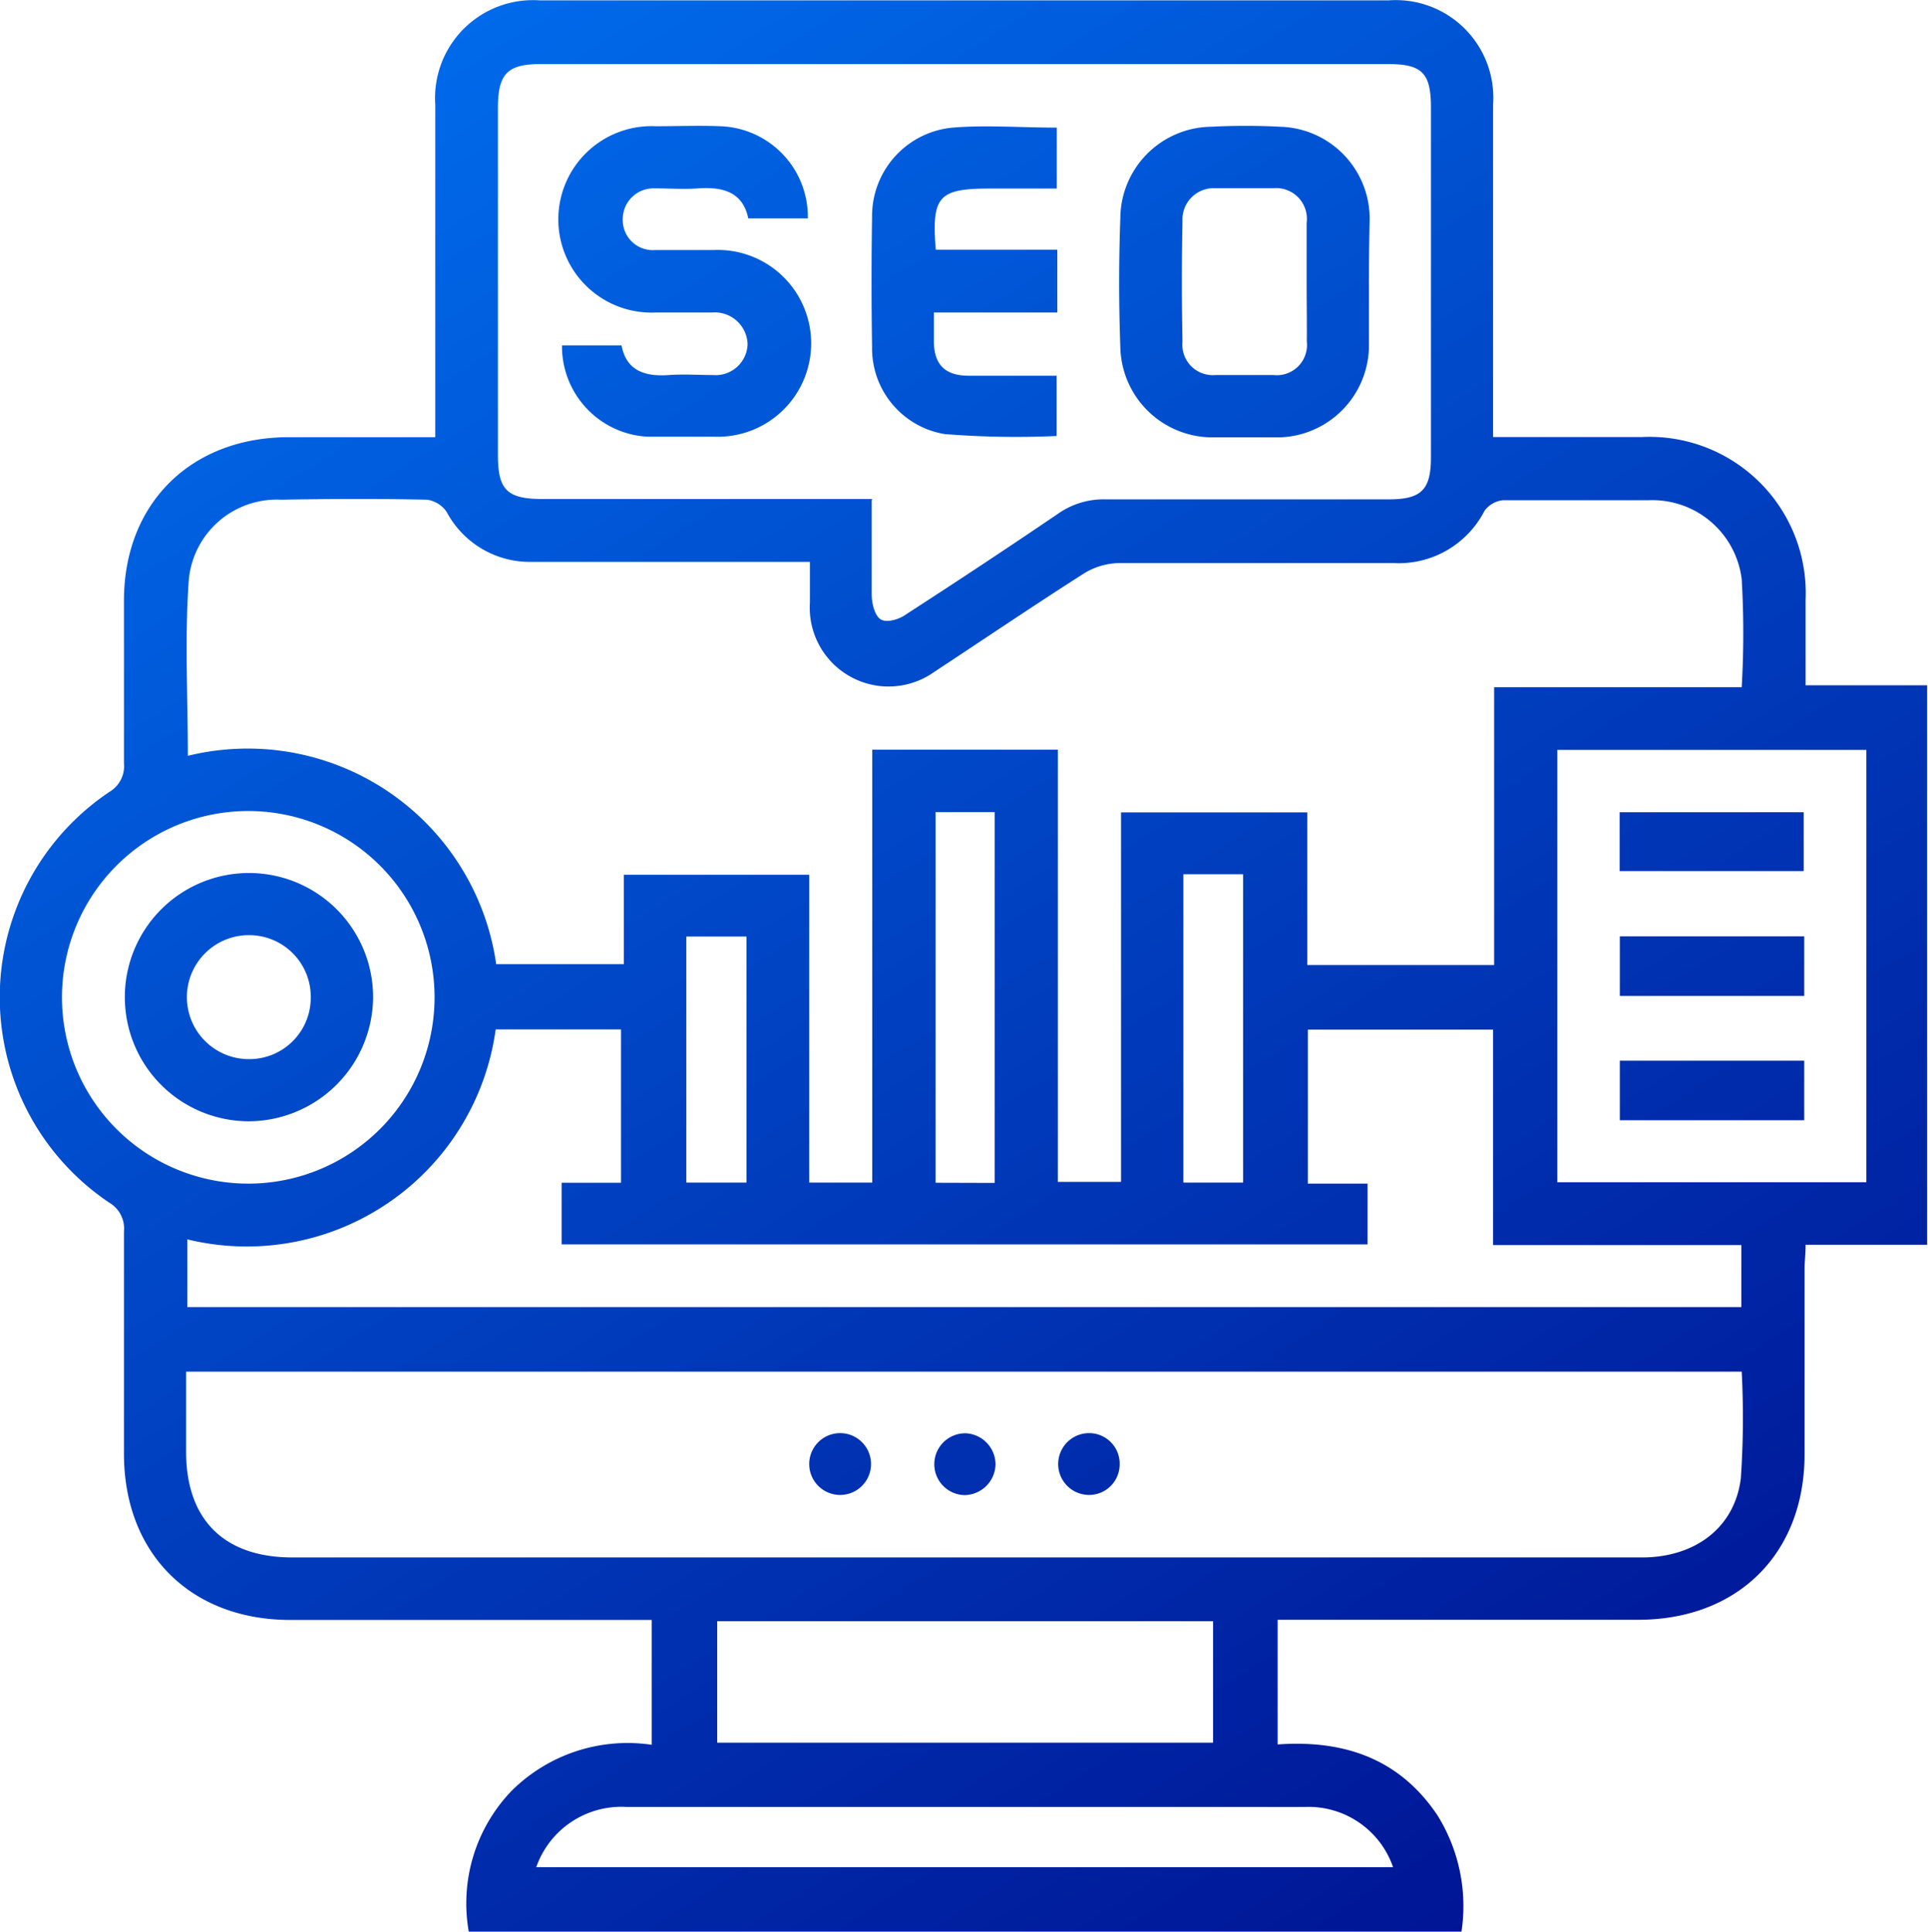 <svg xmlns="http://www.w3.org/2000/svg" xmlns:xlink="http://www.w3.org/1999/xlink" viewBox="0 0 111.05 111.26"><defs><style>.cls-1{fill:url(#New_Gradient_Swatch_48);}.cls-2{fill:url(#New_Gradient_Swatch_48-2);}.cls-3{fill:url(#New_Gradient_Swatch_48-3);}.cls-4{fill:url(#New_Gradient_Swatch_48-4);}.cls-5{fill:url(#New_Gradient_Swatch_48-5);}.cls-6{fill:url(#New_Gradient_Swatch_48-6);}.cls-7{fill:url(#New_Gradient_Swatch_48-7);}.cls-8{fill:url(#New_Gradient_Swatch_48-8);}.cls-9{fill:url(#New_Gradient_Swatch_48-9);}.cls-10{fill:url(#New_Gradient_Swatch_48-10);}.cls-11{fill:url(#New_Gradient_Swatch_48-11);}</style><linearGradient id="New_Gradient_Swatch_48" x1="5.55" y1="-21.42" x2="105.55" y2="136.58" gradientUnits="userSpaceOnUse"><stop offset="0" stop-color="#007fff"></stop><stop offset="0.99" stop-color="navy"></stop></linearGradient><linearGradient id="New_Gradient_Swatch_48-2" x1="-11.64" y1="-10.54" x2="88.36" y2="147.46" xlink:href="#New_Gradient_Swatch_48"></linearGradient><linearGradient id="New_Gradient_Swatch_48-3" x1="-1.41" y1="-17.02" x2="98.59" y2="140.98" xlink:href="#New_Gradient_Swatch_48"></linearGradient><linearGradient id="New_Gradient_Swatch_48-4" x1="-6.52" y1="-13.78" x2="93.48" y2="144.22" xlink:href="#New_Gradient_Swatch_48"></linearGradient><linearGradient id="New_Gradient_Swatch_48-5" x1="12.73" y1="-25.96" x2="112.73" y2="132.04" xlink:href="#New_Gradient_Swatch_48"></linearGradient><linearGradient id="New_Gradient_Swatch_48-6" x1="35.75" y1="-40.53" x2="135.75" y2="117.47" xlink:href="#New_Gradient_Swatch_48"></linearGradient><linearGradient id="New_Gradient_Swatch_48-7" x1="25.03" y1="-33.75" x2="125.03" y2="124.25" xlink:href="#New_Gradient_Swatch_48"></linearGradient><linearGradient id="New_Gradient_Swatch_48-8" x1="40.4" y1="-43.47" x2="140.4" y2="114.53" xlink:href="#New_Gradient_Swatch_48"></linearGradient><linearGradient id="New_Gradient_Swatch_48-9" x1="33.93" y1="-39.38" x2="133.93" y2="118.62" xlink:href="#New_Gradient_Swatch_48"></linearGradient><linearGradient id="New_Gradient_Swatch_48-10" x1="37.17" y1="-41.43" x2="137.17" y2="116.57" xlink:href="#New_Gradient_Swatch_48"></linearGradient><linearGradient id="New_Gradient_Swatch_48-11" x1="-23.81" y1="-2.83" x2="76.19" y2="155.17" xlink:href="#New_Gradient_Swatch_48"></linearGradient></defs><title>cali 9</title><g id="Layer_2" data-name="Layer 2"><g id="OBJECTS"><path class="cls-1" d="M86,25.17c3,0,5.79,0,8.59,0A9,9,0,0,1,104,34.55c0,1.6,0,3.19,0,4.92H111V71.69h-7c0,.55-.06,1-.06,1.39,0,3.56,0,7.12,0,10.68,0,5.72-3.85,9.53-9.59,9.53H73.59v7.18c3.77-.27,7,.78,9.21,4.09a9.89,9.89,0,0,1,1.38,6.69H27a9.35,9.35,0,0,1,2.45-8.09,9.47,9.47,0,0,1,8.09-2.67V93.3H16.73c-5.74,0-9.57-3.81-9.59-9.53,0-4.28,0-8.56,0-12.84a1.73,1.73,0,0,0-.84-1.66,14.24,14.24,0,0,1,0-23.66,1.73,1.73,0,0,0,.84-1.66c0-3.12,0-6.24,0-9.36,0-5.59,3.85-9.39,9.45-9.41h8.48v-1.4q0-8.88,0-17.76a5.64,5.64,0,0,1,6-6H80a5.62,5.62,0,0,1,6,6q0,8.88,0,17.76ZM46.61,68.11h3.63V43.18H60.93V68.07h3.64V46.79H75.3v8.79H86.06v-16h14.26a53.92,53.92,0,0,0,0-6.22,5.18,5.18,0,0,0-5.34-4.55c-2.8,0-5.6,0-8.4,0a1.49,1.49,0,0,0-1.08.62,5.55,5.55,0,0,1-5.23,3q-7.92,0-15.84,0a4,4,0,0,0-2,.6c-2.9,1.85-5.75,3.78-8.62,5.67a4.54,4.54,0,0,1-7.16-4c0-.74,0-1.49,0-2.34h-16a5.42,5.42,0,0,1-4.92-2.87,1.63,1.63,0,0,0-1.14-.71c-2.8-.06-5.6-.05-8.4,0a5.09,5.09,0,0,0-5.31,4.56c-.25,3.33-.06,6.69-.06,10.19a14.46,14.46,0,0,1,17.76,12h7.35V50.38H46.61ZM100.32,79H10.72c0,1.58,0,3.09,0,4.61,0,3.91,2.18,6.08,6.1,6.09H94.57c3.06,0,5.35-1.71,5.7-4.56A51.2,51.2,0,0,0,100.32,79ZM50.21,28.78c0,1.91,0,3.69,0,5.48,0,.5.18,1.22.53,1.42s1.05,0,1.47-.31q4.38-2.83,8.7-5.76a4.57,4.57,0,0,1,2.77-.85c5.44,0,10.88,0,16.31,0,1.88,0,2.43-.55,2.43-2.42q0-10.08,0-20.15c0-2-.52-2.5-2.48-2.5H31.14c-1.92,0-2.46.56-2.46,2.53q0,10,0,20c0,2,.53,2.52,2.58,2.52h19ZM28.55,59.29A14.47,14.47,0,0,1,10.79,71.38v3.9H100.3V71.71H86V59.3H75.33v8.87h3.44v3.5H32.35V68.12h3.42V59.29Zm61.15,8.8h17.8V43.19H89.7ZM69.87,93.37H41.31v7H69.87Zm-55.5-25.2A10.73,10.73,0,1,0,3.57,57.43,10.73,10.73,0,0,0,14.36,68.17Zm16.52,39.37H80.24a5.15,5.15,0,0,0-5.06-3.47c-5.32,0-10.64,0-16,0H36.07A5.19,5.19,0,0,0,30.89,107.53Zm26.4-39.41V46.77H53.89V68.12ZM68.16,50.35V68.11H71.6V50.35ZM43,68.11V53.94H39.53V68.11Z"></path><path class="cls-2" d="M48.39,86.1a1.78,1.78,0,0,1,0-3.56,1.78,1.78,0,1,1,0,3.56Z"></path><path class="cls-3" d="M64.49,84.38a1.76,1.76,0,0,1-1.76,1.72,1.78,1.78,0,1,1,0-3.56A1.76,1.76,0,0,1,64.49,84.38Z"></path><path class="cls-4" d="M57.34,84.37a1.81,1.81,0,0,1-1.79,1.74,1.78,1.78,0,1,1,.09-3.56A1.8,1.8,0,0,1,57.34,84.37Z"></path><path class="cls-5" d="M46.53,12.58H43.1c-.31-1.51-1.45-1.83-2.87-1.73-.84.06-1.68,0-2.52,0a1.77,1.77,0,0,0-1.84,1.8,1.73,1.73,0,0,0,1.88,1.75c1.12,0,2.24,0,3.36,0a5.38,5.38,0,1,1,0,10.75c-1.28,0-2.56,0-3.84,0a5.21,5.21,0,0,1-4.9-5.26h3.43c.28,1.48,1.36,1.81,2.74,1.71.84-.06,1.68,0,2.52,0a1.84,1.84,0,0,0,2-1.78A1.89,1.89,0,0,0,41,18c-1.08,0-2.16,0-3.24,0a5.37,5.37,0,1,1,0-10.73c1.24,0,2.48-.05,3.72,0A5.22,5.22,0,0,1,46.53,12.58Z"></path><path class="cls-6" d="M78.85,16.31c0,1.2,0,2.4,0,3.6a5.31,5.31,0,0,1-5.14,5.28c-1.28,0-2.56,0-3.84,0A5.31,5.31,0,0,1,64.53,20c-.09-2.47-.09-5,0-7.43A5.3,5.3,0,0,1,69.75,7.3a38.43,38.43,0,0,1,4,0,5.3,5.3,0,0,1,5.14,5.4C78.86,13.91,78.85,15.11,78.85,16.31Zm-3.59,0c0-1.16,0-2.31,0-3.47a1.77,1.77,0,0,0-1.91-2c-1.12,0-2.24,0-3.35,0a1.8,1.8,0,0,0-1.89,1.9q-.07,3.47,0,6.94A1.75,1.75,0,0,0,70,21.6c1.12,0,2.23,0,3.35,0a1.74,1.74,0,0,0,1.92-1.94C75.28,18.55,75.26,17.43,75.26,16.31Z"></path><path class="cls-7" d="M53.79,18c0,.69,0,1.16,0,1.64,0,1.35.64,2,2,2,1.67,0,3.33,0,5.07,0v3.47A52,52,0,0,1,54.41,25a5,5,0,0,1-4.18-5q-.06-3.77,0-7.55a5.11,5.11,0,0,1,4.64-5.1c1.94-.16,3.9,0,6,0v3.51H57c-2.94,0-3.35.45-3.1,3.52h7V18Z"></path><path class="cls-8" d="M93.29,50.17V46.78h10.6v3.39Z"></path><path class="cls-9" d="M103.92,61.09v3.43H93.3V61.09Z"></path><path class="cls-10" d="M93.3,53.93h10.62v3.43H93.3Z"></path><path class="cls-11" d="M14.31,64.58a7.15,7.15,0,1,1,7.18-7.12A7.19,7.19,0,0,1,14.31,64.58Zm3.59-7.11a3.55,3.55,0,0,0-3.52-3.61A3.56,3.56,0,1,0,14.29,61,3.54,3.54,0,0,0,17.9,57.47Z"></path></g></g></svg>